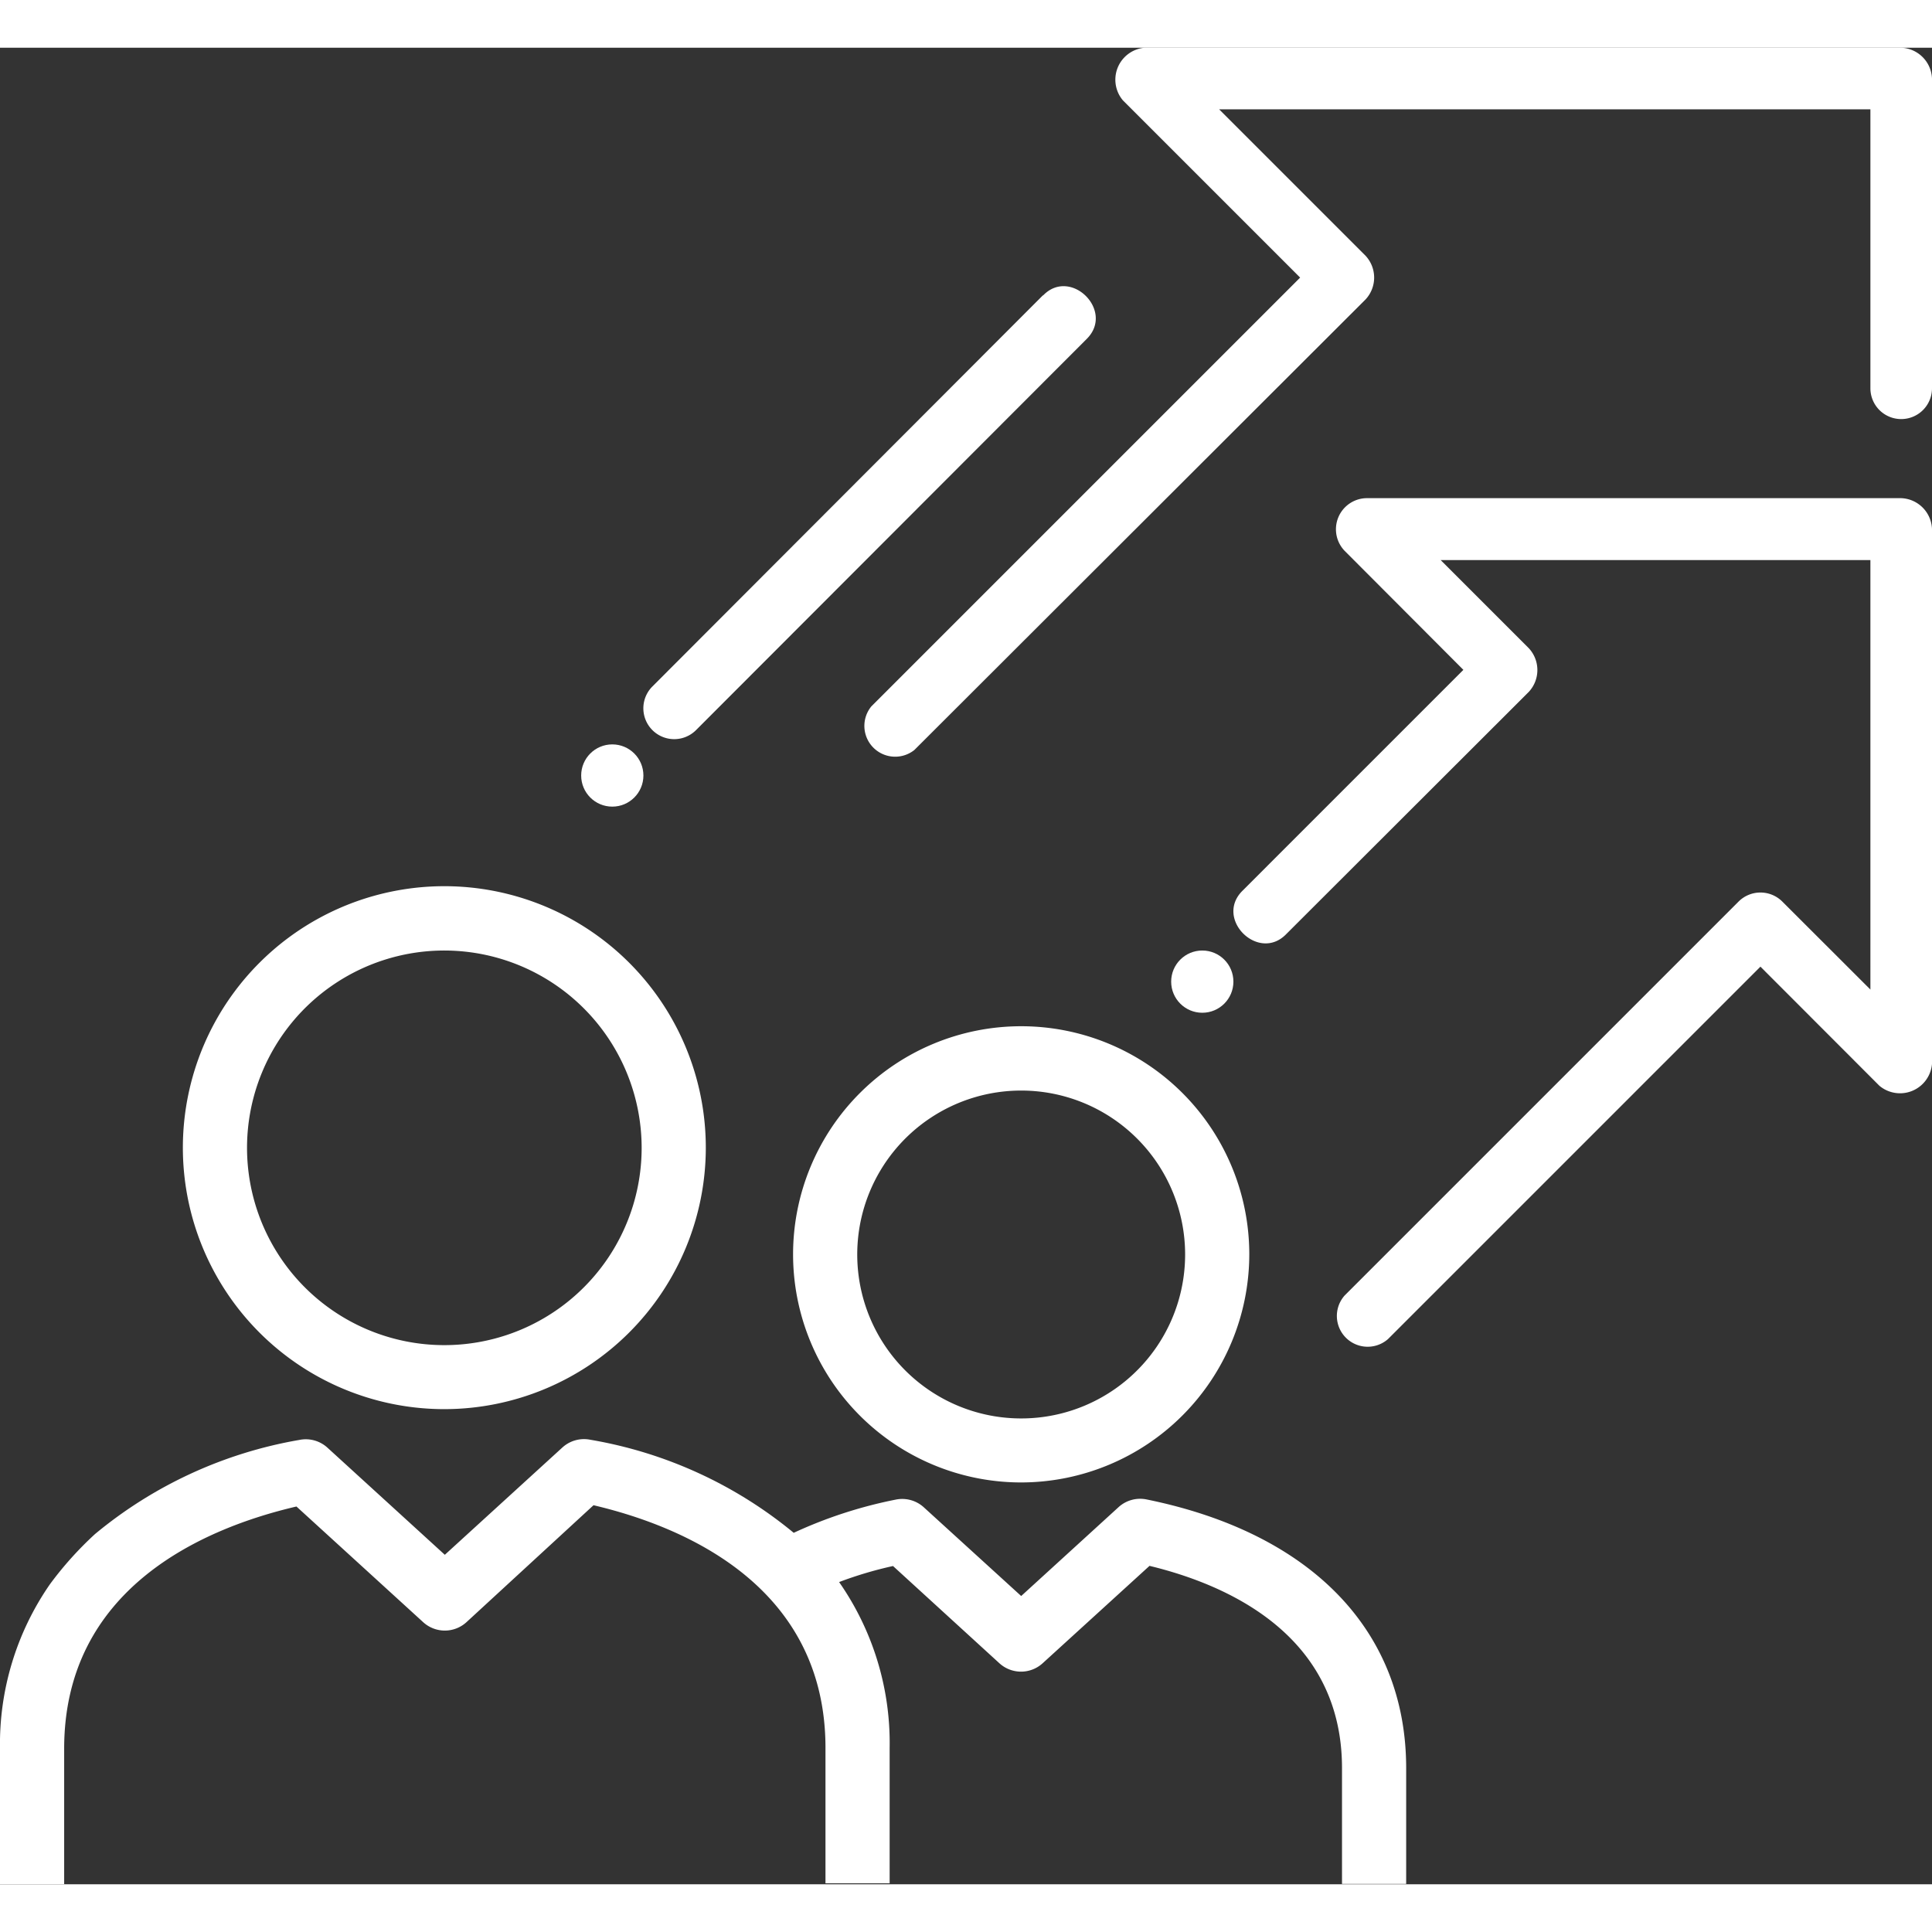 <svg xmlns="http://www.w3.org/2000/svg" width="120" height="120" viewBox="0 0 120.44 114.49">
  <rect x="0" y="0" width="120.44" height="114.49" fill="#333333" stroke="none"/>
  <path d="M5.92,95.51a27.14,27.14,0,0,1,12.74-5.87,2,2,0,0,1,1.75.48l7.32,6.68,7.33-6.69a2,2,0,0,1,1.75-.48,27,27,0,0,1,12.67,5.8,28.08,28.08,0,0,1,6.36-2.07,2,2,0,0,1,1.75.48l6.07,5.53,6.07-5.54a2,2,0,0,1,1.75-.48c10.28,2.09,16.18,8.2,16.18,16.75v7.22h-4V110.1c0-8.29-7.12-11.43-12-12.61L65,103.56a2,2,0,0,1-2.7,0L55.67,97.5a24.06,24.06,0,0,0-3.36,1,17.54,17.54,0,0,1,3.15,10.34v8.44h-4v-8.44c0-10-8.64-13.76-14.46-15.13L29.08,101a2,2,0,0,1-2.7,0l-7.9-7.21C12.65,95.15,4,98.89,4,108.89v8.44H0v-8.44A17.49,17.49,0,0,1,3.11,98.64,21.75,21.75,0,0,1,5.92,95.51Zm57.74-3.22A14.22,14.22,0,1,1,77.88,78.07,14.24,14.24,0,0,1,63.66,92.29Zm0-24.43A10.22,10.22,0,1,0,73.88,78.07,10.22,10.22,0,0,0,63.66,67.86ZM27.73,87.72A16.3,16.3,0,1,1,44,71.43,16.31,16.31,0,0,1,27.73,87.72Zm0-28.59A12.3,12.3,0,1,0,40,71.43,12.31,12.31,0,0,0,27.73,59.13Z" transform="translate(0 -2.85)" fill="#fff"/>
  <path d="M57,46.63,85.13,18.54a2,2,0,0,0,0-2.72L72.72,3.41,71.36,6.69h47.16L116.6,4.77V24.08a1.92,1.92,0,0,0,3.84,0V4.77a2,2,0,0,0-1.92-1.92H71.36A2,2,0,0,0,70,6.13L82.41,18.54V15.82L54.32,43.91A1.92,1.92,0,0,0,57,46.63Z" transform="translate(0 -2.85)" fill="#fff"/>
  <path d="M65,18.3,40.67,42.67a1.92,1.92,0,0,0,2.72,2.72L67.75,21c1.75-1.75-1-4.47-2.71-2.72Z" transform="translate(0 -2.85)" fill="#fff"/>
  <path d="M80.17,58.12,95.31,43a2,2,0,0,0,0-2.71l-8.78-8.78-1.36,3.28h33.35l-1.92-1.92V66.2l3.28-1.36-8.78-8.77a1.93,1.93,0,0,0-2.71,0L83.82,80.64a1.92,1.92,0,0,0,2.71,2.71L111.1,58.78h-2.71l8.77,8.78a2,2,0,0,0,3.28-1.36V32.85a2,2,0,0,0-1.92-1.92H85.17a1.94,1.94,0,0,0-1.35,3.28L92.59,43V40.27L77.45,55.41c-1.75,1.75,1,4.46,2.72,2.71Z" transform="translate(0 -2.85)" fill="#fff"/>
  <circle cx="38.17" cy="45.37" r="1.94" fill="#fff"/>
  <circle cx="74.95" cy="58.22" r="1.94" fill="#fff"/>
</svg>
